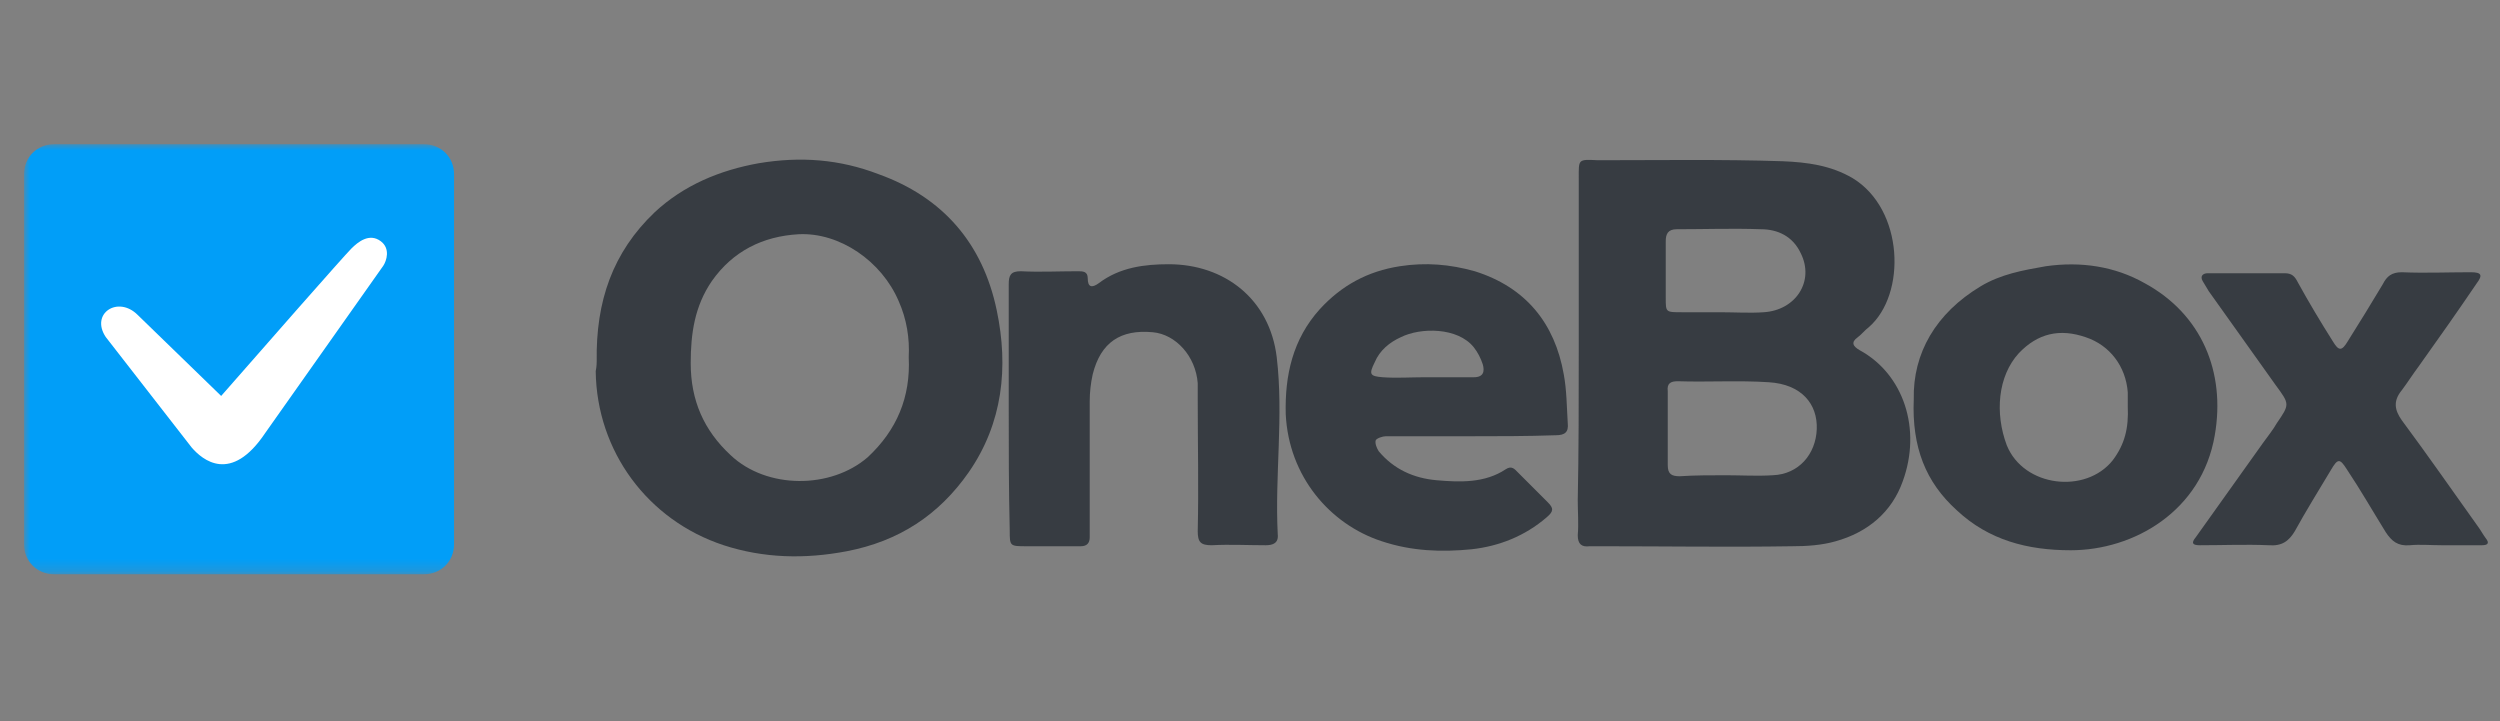 <?xml version="1.0" encoding="UTF-8"?> <svg xmlns="http://www.w3.org/2000/svg" width="208" height="60" viewBox="0 0 208 60" fill="none"><rect x="0" y="0" width="208" height="60" fill="#808080" stroke="none"/><g clip-path="url(#clip0_175_5892)"><mask id="mask0_175_5892" style="mask-type:luminance" maskUnits="userSpaceOnUse" x="0" y="0" width="208" height="60"><path d="M208 0H0V60H208V0Z" fill="white"></path></mask><g mask="url(#mask0_175_5892)"><mask id="mask1_175_5892" style="mask-type:luminance" maskUnits="userSpaceOnUse" x="2" y="12" width="213" height="36"><path d="M215 12H2V47.777H215V12Z" fill="white"></path></mask><g mask="url(#mask1_175_5892)"><path d="M131.352 29.223C131.352 24.397 131.352 19.655 131.352 14.829C131.352 13.248 131.269 13.248 132.933 13.331C138.091 13.331 143.25 13.248 148.325 13.415C150.322 13.498 152.319 13.747 154.149 14.829C158.393 17.408 158.642 24.481 155.481 27.226C155.148 27.476 154.898 27.809 154.565 28.058C153.983 28.474 154.149 28.807 154.732 29.14C158.393 31.137 159.89 35.713 158.31 40.04C157.394 42.619 155.397 44.283 152.735 45.032C151.57 45.365 150.322 45.448 149.074 45.448C143.832 45.531 138.507 45.448 133.265 45.448C132.933 45.448 132.6 45.448 132.267 45.448C131.601 45.531 131.269 45.281 131.269 44.532C131.352 43.534 131.269 42.619 131.269 41.62C131.352 37.46 131.352 33.3 131.352 29.223ZM143.583 39.54C144.914 39.54 146.162 39.624 147.493 39.54C149.656 39.457 151.071 37.793 151.154 35.713C151.237 33.633 149.906 31.969 147.16 31.802C144.664 31.636 142.085 31.802 139.589 31.719C139.006 31.719 138.674 31.886 138.757 32.551C138.757 34.631 138.757 36.628 138.757 38.708C138.757 39.457 139.09 39.624 139.755 39.624C141.003 39.54 142.335 39.54 143.583 39.54ZM143.083 25.978C144.331 25.978 145.579 26.061 146.744 25.978C149.407 25.812 150.988 23.399 149.823 21.069C149.157 19.655 147.909 19.072 146.495 19.072C144.165 18.989 141.835 19.072 139.506 19.072C138.757 19.072 138.59 19.488 138.59 20.071C138.59 21.652 138.59 23.233 138.59 24.813C138.59 25.978 138.59 25.978 139.922 25.978C141.087 25.978 142.085 25.978 143.083 25.978Z" fill="#373C42"></path><path d="M49.646 30.055C49.563 25.063 50.977 20.986 54.472 17.658C56.885 15.411 59.88 14.163 63.125 13.581C66.62 12.998 69.865 13.248 73.109 14.496C78.434 16.41 81.763 20.237 82.927 25.812C83.926 30.554 83.427 35.214 80.598 39.291C78.102 42.868 74.774 45.032 70.447 45.864C66.953 46.529 63.541 46.446 60.213 45.364C53.89 43.284 49.646 37.543 49.563 30.887C49.646 30.471 49.646 30.138 49.646 30.055ZM75.606 29.722C75.689 28.141 75.439 26.56 74.774 25.063C73.359 21.735 69.865 19.322 66.453 19.488C63.458 19.655 60.962 20.903 59.215 23.399C57.8 25.479 57.467 27.725 57.467 30.221C57.467 33.3 58.549 35.796 60.795 37.876C63.791 40.705 69.116 40.705 72.194 38.042C74.607 35.796 75.772 33.05 75.606 29.722Z" fill="#373C42"></path><path d="M122.283 36.296C119.953 36.296 117.623 36.296 115.294 36.296C115.044 36.296 114.545 36.462 114.462 36.628C114.378 36.878 114.545 37.294 114.711 37.544C115.959 39.041 117.623 39.79 119.537 39.956C121.451 40.123 123.531 40.206 125.278 39.041C125.777 38.709 126.027 39.041 126.276 39.291C127.108 40.123 127.94 40.955 128.772 41.787C129.272 42.286 129.272 42.536 128.689 43.035C126.859 44.616 124.695 45.448 122.449 45.698C119.953 45.947 117.457 45.864 114.961 45.032C110.634 43.617 107.223 39.624 106.973 34.465C106.89 31.22 107.556 28.225 109.802 25.729C111.633 23.732 113.796 22.567 116.458 22.151C118.622 21.818 120.619 21.985 122.699 22.567C126.942 23.898 129.355 26.894 130.104 31.137C130.353 32.468 130.353 33.883 130.437 35.214C130.52 35.963 130.187 36.212 129.438 36.212C127.025 36.296 124.612 36.296 122.283 36.296ZM118.538 31.387C119.87 31.387 121.284 31.387 122.615 31.387C123.447 31.387 123.531 30.887 123.364 30.305C123.198 29.806 122.948 29.306 122.615 28.89C121.284 27.227 118.206 27.227 116.542 28.058C115.626 28.474 114.794 29.14 114.378 30.139C113.879 31.137 113.962 31.303 115.044 31.387C116.209 31.47 117.374 31.387 118.538 31.387Z" fill="#373C42"></path><path d="M159.225 33.217C159.142 29.39 161.055 26.062 164.799 23.815C166.463 22.817 168.294 22.484 170.208 22.151C173.12 21.735 175.949 22.151 178.445 23.566C183.187 26.145 185.184 30.971 184.269 36.212C183.187 42.536 177.529 45.781 172.288 45.781C168.71 45.781 165.465 44.949 162.803 42.453C160.223 40.123 159.058 37.211 159.225 33.217ZM177.03 33.8C177.03 33.55 177.03 33.134 177.03 32.635C176.864 30.471 175.533 28.724 173.536 28.058C171.372 27.31 169.542 27.726 167.961 29.39C166.214 31.303 165.964 34.382 166.963 37.044C168.377 40.539 173.536 41.121 175.782 38.292C176.781 36.961 177.113 35.63 177.03 33.8Z" fill="#373C42"></path><path d="M83.926 33.966C83.926 30.554 83.926 27.143 83.926 23.648C83.926 22.9 84.092 22.567 84.924 22.567C86.505 22.65 88.086 22.567 89.667 22.567C90.083 22.567 90.499 22.567 90.499 23.149C90.499 23.898 90.832 23.981 91.414 23.565C93.161 22.234 95.242 21.984 97.238 21.984C101.898 21.984 105.642 24.896 106.224 29.722C106.807 34.631 106.058 39.54 106.308 44.449C106.391 45.198 105.892 45.364 105.309 45.364C103.812 45.364 102.314 45.281 100.816 45.364C99.901 45.364 99.651 45.115 99.651 44.2C99.734 40.539 99.651 36.961 99.651 33.3C99.651 32.801 99.651 32.302 99.651 31.886C99.485 29.639 97.821 27.809 95.907 27.642C93.245 27.393 91.581 28.474 90.915 31.137C90.749 31.886 90.665 32.634 90.665 33.383C90.665 36.711 90.665 40.123 90.665 43.451C90.665 43.867 90.665 44.283 90.665 44.699C90.665 45.198 90.416 45.448 89.916 45.448C88.419 45.448 86.921 45.448 85.424 45.448C84.009 45.448 84.009 45.448 84.009 44.116C83.926 40.705 83.926 37.294 83.926 33.966Z" fill="#373C42"></path><path d="M203.156 45.364C202.241 45.364 201.325 45.281 200.493 45.364C199.495 45.448 198.996 45.032 198.497 44.283C197.415 42.535 196.416 40.788 195.252 39.041C194.669 38.126 194.503 38.126 193.92 39.124C192.922 40.788 191.84 42.535 190.925 44.2C190.426 45.032 189.843 45.448 188.762 45.364C186.848 45.281 184.934 45.364 183.021 45.364C182.438 45.364 182.272 45.198 182.688 44.699C184.518 42.119 186.432 39.457 188.263 36.878C188.679 36.295 189.095 35.796 189.427 35.214C190.509 33.633 190.509 33.633 189.344 32.052C187.514 29.473 185.6 26.81 183.77 24.231C183.603 23.981 183.437 23.648 183.27 23.399C183.021 22.983 183.27 22.733 183.686 22.733C185.85 22.733 187.93 22.733 190.093 22.733C190.675 22.733 190.925 22.983 191.175 23.482C192.09 25.146 193.088 26.81 194.087 28.391C194.586 29.223 194.836 29.223 195.335 28.391C196.333 26.81 197.249 25.312 198.247 23.648C198.58 22.983 198.996 22.65 199.828 22.65C201.741 22.733 203.655 22.65 205.569 22.65C206.484 22.65 206.567 22.899 206.068 23.565C204.487 25.895 202.906 28.141 201.242 30.471C200.743 31.137 200.327 31.802 199.828 32.468C199.079 33.383 199.245 34.132 199.828 34.964C201.991 37.876 204.071 40.871 206.151 43.783C206.401 44.116 206.567 44.449 206.817 44.782C207.15 45.198 206.983 45.364 206.484 45.364C205.319 45.364 204.238 45.364 203.156 45.364Z" fill="#373C42"></path><path d="M2 45.281C2 46.696 3.082 47.777 4.496 47.777H35.281C36.696 47.777 37.777 46.696 37.777 45.281V14.496C37.777 13.082 36.696 12 35.281 12H4.496C3.082 12 2 13.082 2 14.496V45.281Z" fill="#019EF8"></path><path d="M15.949 37.234L8.798 28.04C7.49 26.078 9.819 24.566 11.454 26.201L18.401 32.943C21.738 29.129 28.576 21.338 29.23 20.684C29.782 20.133 30.729 19.356 31.682 20.071C32.5 20.684 32.159 21.705 31.887 22.114L22.079 36.008C19.218 40.299 16.834 38.256 15.949 37.234Z" fill="white"></path></g></g></g><defs><clipPath id="clip0_175_5892"><rect width="208" height="60" fill="white"></rect></clipPath></defs></svg> 